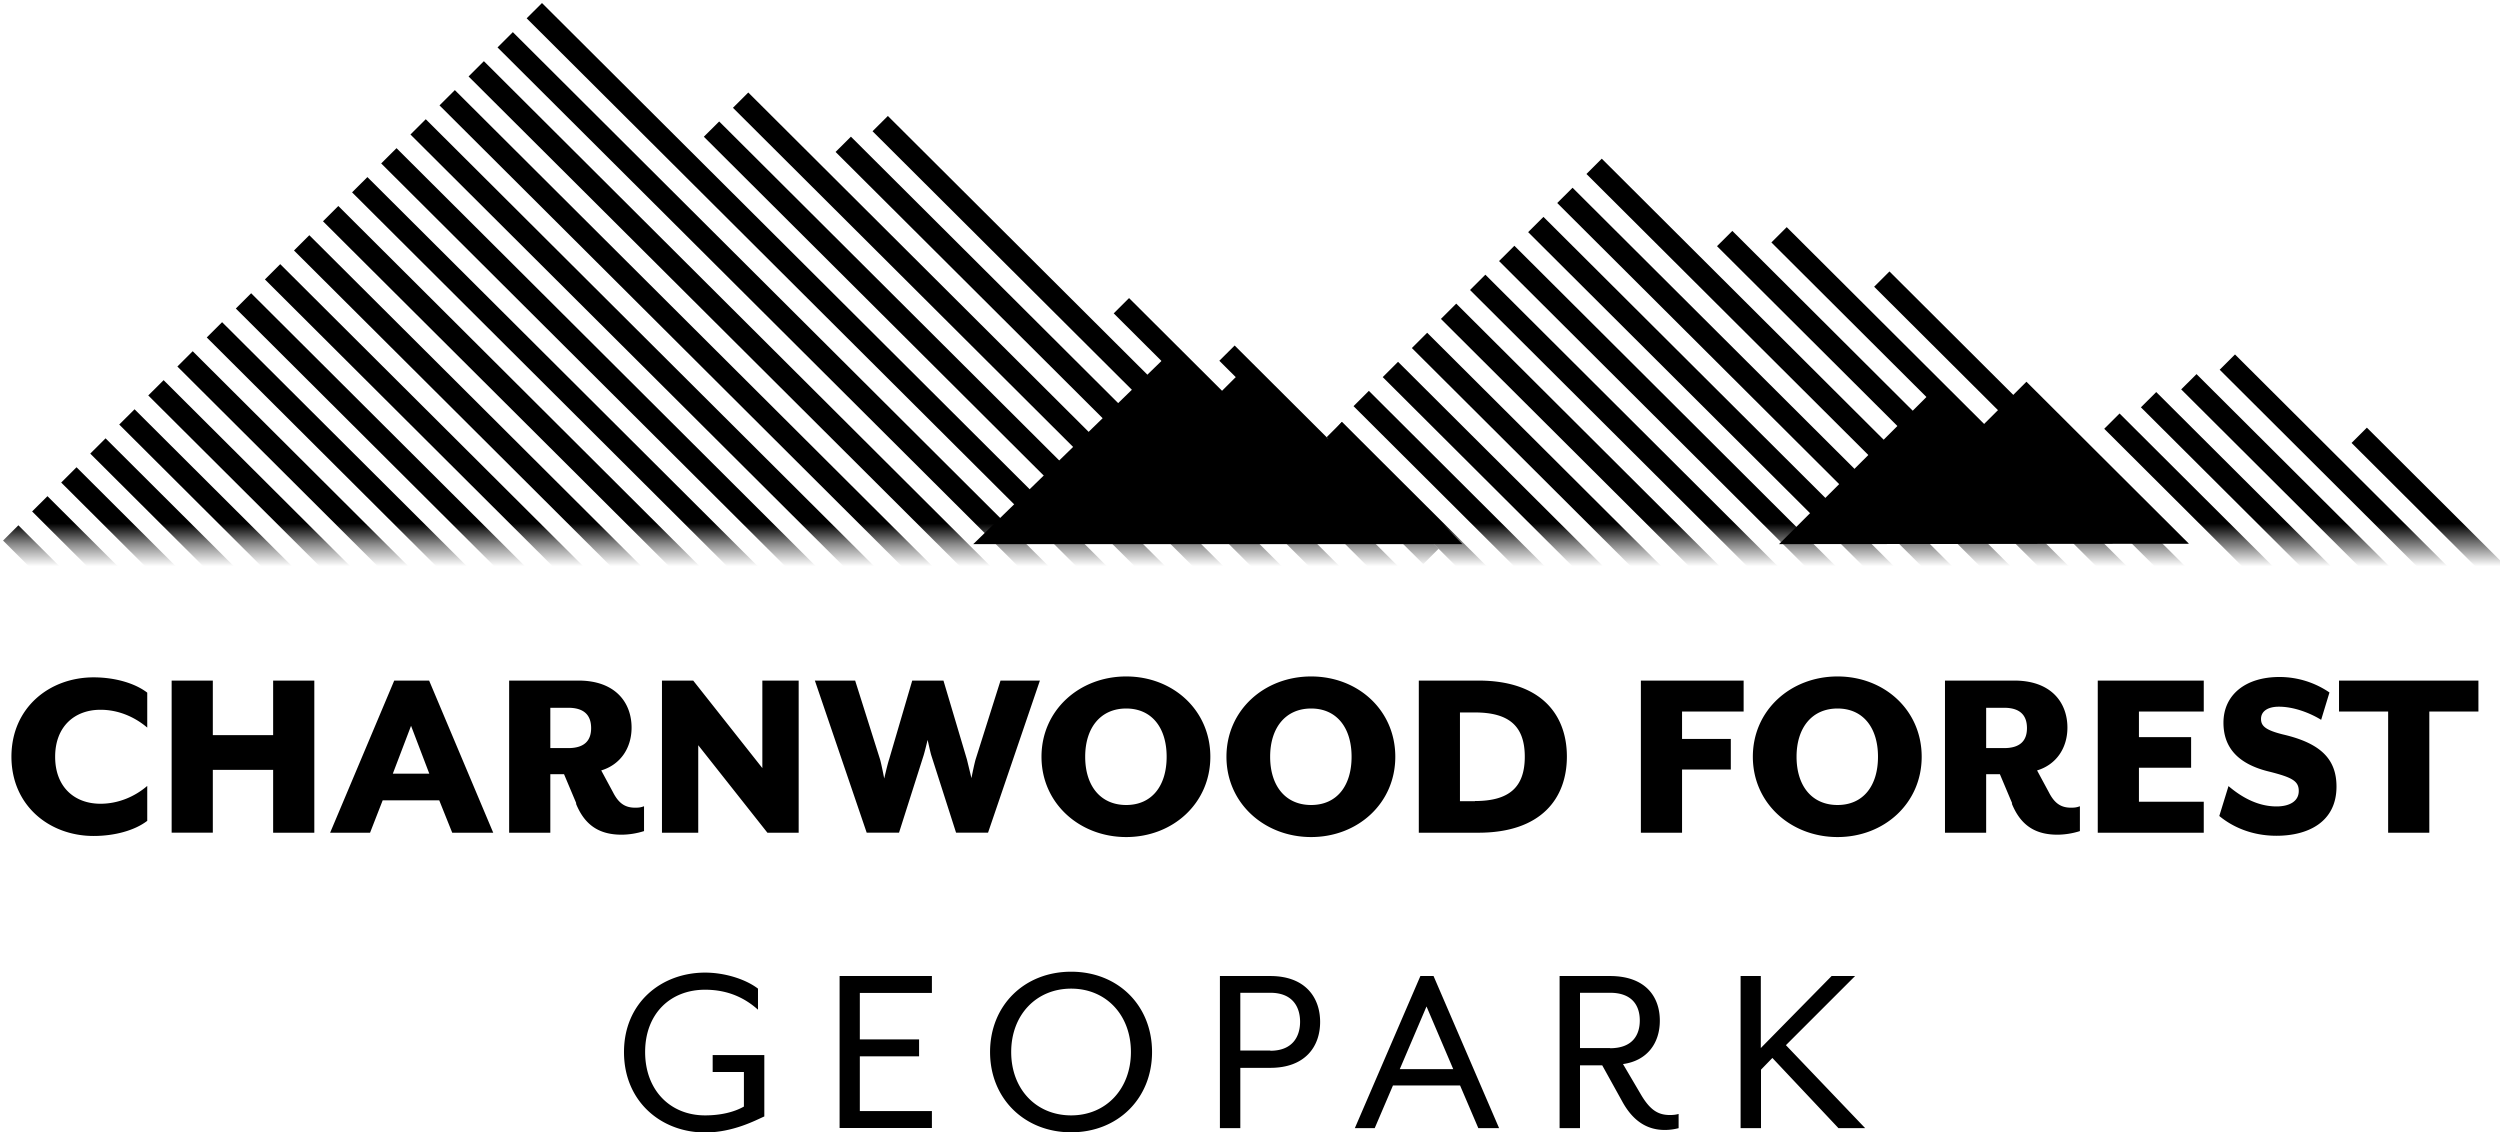 <svg xmlns="http://www.w3.org/2000/svg" fill="none" viewBox="0 0 117 53"><g clip-path="url(#geoparks-logo-a)"><path fill="currentColor" d="M.535 35.416c0-2.3 1.783-3.716 3.846-3.716.971 0 1.918.261 2.51.716v1.635c-.575-.489-1.336-.834-2.19-.834-1.2 0-2.12.775-2.12 2.199s.912 2.199 2.12 2.199c.854 0 1.623-.346 2.19-.834v1.634c-.592.455-1.539.708-2.51.708-2.063 0-3.846-1.416-3.846-3.716v.009ZM8.033 31.852H9.96v2.553h2.823v-2.553h1.927v7.12h-1.927V36.03H9.96v2.94H8.033v-7.12ZM18.451 31.851h1.632l3 7.12h-1.919l-.608-1.517H17.91l-.591 1.517H15.45l3-7.12Zm1.64 4.356-.854-2.24-.853 2.24h1.715-.008ZM26.972 37.598l-.575-1.365h-.642v2.738h-1.927v-7.12h3.245c1.741 0 2.485 1.045 2.485 2.2 0 .96-.524 1.735-1.42 2.005l.55 1.02c.27.53.574.724 1.04.724.151 0 .261-.009.413-.068v1.163a3.57 3.57 0 0 1-1.04.169c-.912 0-1.69-.32-2.146-1.458l.017-.008Zm-.38-2.587c.735 0 1.073-.329 1.073-.935 0-.607-.33-.952-1.073-.952h-.837v1.887h.837ZM30.98 31.851h1.462l3.236 4.095v-4.095h1.7v7.12h-1.463l-3.237-4.095v4.095H30.98v-7.12ZM38.128 31.851h1.893l1.166 3.69c.06.203.195.894.195.894s.152-.674.228-.893l1.082-3.69h1.462l1.098 3.69.212.876c.008-.059.135-.674.194-.876l1.166-3.69h1.843L46.24 38.97h-1.496l-1.166-3.64c-.059-.21-.152-.666-.169-.7-.008.051-.118.498-.177.7l-1.158 3.64h-1.513l-2.426-7.12h-.008ZM48.742 35.416c0-2.182 1.775-3.758 3.964-3.758s3.938 1.576 3.938 3.758-1.758 3.758-3.938 3.758-3.964-1.576-3.964-3.758Zm5.857 0c0-1.365-.701-2.258-1.893-2.258-1.192 0-1.919.893-1.919 2.258s.719 2.258 1.919 2.258c1.2 0 1.893-.893 1.893-2.258ZM57.398 35.416c0-2.182 1.774-3.758 3.963-3.758 2.19 0 3.939 1.576 3.939 3.758s-1.758 3.758-3.939 3.758c-2.18 0-3.963-1.576-3.963-3.758Zm5.856 0c0-1.365-.701-2.258-1.893-2.258-1.191 0-1.918.893-1.918 2.258s.718 2.258 1.918 2.258 1.893-.893 1.893-2.258ZM66.4 31.851h2.788c2.941 0 4.142 1.601 4.142 3.556s-1.2 3.564-4.142 3.564H66.4v-7.12Zm2.628 5.637c1.606 0 2.332-.649 2.332-2.073s-.726-2.072-2.332-2.072h-.702v4.153h.702v-.008ZM76.793 31.851h4.809v1.45H78.72v1.28h2.282v1.433H78.72v2.957h-1.927v-7.12ZM82.033 35.416c0-2.182 1.775-3.758 3.964-3.758s3.938 1.576 3.938 3.758-1.758 3.758-3.938 3.758-3.964-1.576-3.964-3.758Zm5.857 0c0-1.365-.701-2.258-1.893-2.258-1.192 0-1.918.893-1.918 2.258s.718 2.258 1.918 2.258 1.893-.893 1.893-2.258ZM94.17 37.598l-.575-1.365h-.643v2.738h-1.927v-7.12h3.246c1.74 0 2.484 1.045 2.484 2.2 0 .96-.523 1.735-1.42 2.005l.55 1.02c.27.53.575.724 1.04.724.152 0 .261-.009.414-.068v1.163a3.57 3.57 0 0 1-1.04.169c-.913 0-1.69-.32-2.147-1.458l.017-.008Zm-.381-2.587c.735 0 1.073-.329 1.073-.935 0-.607-.33-.952-1.073-.952h-.837v1.887h.837ZM98.175 31.851h4.961v1.45h-3.034v1.196h2.442v1.432h-2.442v1.593h3.034v1.449h-4.961v-7.12ZM103.863 38.188l.431-1.399c.533.455 1.31.952 2.248.952.584 0 1.04-.227 1.04-.724 0-.464-.313-.632-1.335-.894-1.632-.379-2.189-1.247-2.189-2.3 0-1.297 1.022-2.14 2.62-2.14a4.15 4.15 0 0 1 2.341.725l-.389 1.28c-.533-.328-1.285-.615-1.978-.615-.515 0-.836.211-.836.573 0 .329.211.523 1.022.725 1.783.413 2.51 1.163 2.51 2.443 0 1.677-1.36 2.3-2.806 2.3-1.225 0-2.121-.463-2.679-.926ZM111.765 33.3h-2.299v-1.449h6.524v1.45h-2.298v5.67h-1.927v-5.67ZM29.203 49.234c0-2.3 1.741-3.716 3.795-3.716.904 0 1.876.295 2.476.75v.986c-.583-.522-1.369-.935-2.476-.935-1.64 0-2.806 1.137-2.806 2.915s1.166 2.966 2.806 2.966c.701 0 1.344-.143 1.817-.413v-1.618h-1.462v-.792h2.417v2.873c-.389.169-1.454.75-2.772.75-2.062 0-3.795-1.457-3.795-3.758v-.008ZM39.294 45.678h4.319v.792H40.24v2.174h2.773v.792H40.24v2.561h3.373v.792h-4.32v-7.12.01ZM46.335 49.234c0-2.182 1.606-3.758 3.795-3.758s3.786 1.576 3.786 3.758-1.606 3.758-3.786 3.758c-2.18 0-3.795-1.576-3.795-3.758Zm6.592 0c0-1.736-1.166-2.966-2.797-2.966-1.632 0-2.806 1.23-2.806 2.966 0 1.736 1.166 2.966 2.806 2.966 1.64 0 2.797-1.247 2.797-2.966ZM57.092 45.678h2.358c1.63 0 2.332.995 2.332 2.149s-.701 2.148-2.332 2.148h-1.403v2.823h-.955v-7.12Zm2.358 3.497c1.073 0 1.394-.7 1.394-1.357s-.32-1.356-1.394-1.356h-1.403v2.704h1.403v.009ZM66.473 45.678h.617l3.068 7.12h-.972l-.854-1.997H65.19l-.854 1.997h-.93l3.068-7.12Zm1.538 4.356-1.25-2.932-1.251 2.932h2.501ZM75.922 51.55l-.938-1.693h-1.04v2.94h-.955v-7.119h2.358c1.631 0 2.333.936 2.333 2.09 0 1.07-.609 1.879-1.724 2.03l.853 1.45c.431.724.812.935 1.344.935.127 0 .262-.009.406-.05v.665c-.228.059-.44.084-.651.084-.811 0-1.479-.404-1.986-1.331Zm-.575-2.493c1.074 0 1.395-.64 1.395-1.298 0-.657-.321-1.297-1.395-1.297h-1.403v2.586h1.403v.009ZM81.451 45.678h.955v3.37l3.313-3.37h1.099l-3.237 3.236 3.71 3.884h-1.25l-3.094-3.286-.532.548v2.738h-.955v-7.12h-.009Z"/><mask id="geoparks-logo-b" width="28" height="14" x="94" y="12" maskUnits="userSpaceOnUse" style="mask-type:luminance"><path fill="#fff" d="M121.552 12.372H94.828v13.127h26.724V12.372Z"/></mask><g fill="currentColor" mask="url(#geoparks-logo-b)"><path d="m99.195 19.352-.717.715 13.691 13.65.717-.716-13.691-13.65ZM100.912 18.348l-.717.715 13.339 13.297.717-.715-13.339-13.297ZM102.797 17.509l-.717.714 12.819 12.78.717-.715-12.819-12.78ZM104.598 16.588l-.717.715 12.382 12.345.717-.715-12.382-12.345ZM110.77 20.014l-.717.715 7.577 7.554.718-.715-7.578-7.554Z"/></g><path fill="currentColor" d="m45.548 25.465 9.187-8.94 2.112 2.107 1.429-1.424 3.634 3.615.879-1.07 5.654 5.712H45.548ZM83.259 25.465l7.395-7.38 1.978 1.98 2.205-2.2 7.607 7.583-19.185.017Z"/><mask id="geoparks-logo-c" width="54" height="35" x="50" y="-9" maskUnits="userSpaceOnUse" style="mask-type:luminance"><path fill="#fff" d="M103.721-8.98H50.282v34.445h53.439V-8.98Z"/></mask><g fill="currentColor" mask="url(#geoparks-logo-c)"><path d="m62.804 19.745-.717.715 23.85 23.777.718-.715-23.851-23.777ZM64.062 18.293l-.717.715 23.952 23.879.717-.715-23.952-23.88ZM65.428 16.933l-.717.715 23.952 23.879.717-.715-23.952-23.88ZM66.792 15.573l-.717.715 23.952 23.88.718-.716-23.953-23.879ZM68.152 14.21l-.717.715 23.952 23.88.717-.716L68.152 14.21ZM69.514 12.857l-.717.715L92.749 37.45l.717-.715-23.952-23.88ZM70.873 11.503l-.717.715 23.952 23.879.718-.715-23.953-23.88ZM72.234 10.15l-.717.714 23.952 23.879.717-.715L72.234 10.15ZM73.595 8.787l-.717.714 23.952 23.88.717-.715-23.952-23.88ZM74.962 7.427l-.717.715L98.197 32.02l.717-.715-23.952-23.88ZM81.074 10.806l-.718.715 19.202 19.142.717-.715-19.201-19.142ZM83.618 10.631l-.717.715 18.024 17.969.717-.715-18.023-17.969ZM88.427 12.704l-.717.715 14.576 14.53.717-.714-14.576-14.531Z"/></g><mask id="geoparks-logo-d" width="77" height="36" x="-5" y="-10" maskUnits="userSpaceOnUse" style="mask-type:luminance"><path fill="#fff" d="M71.766-9.021h-76.3v34.46h76.3V-9.02Z"/></mask><g fill="currentColor" mask="url(#geoparks-logo-d)"><path d="m.86 24.584-.717.715 16.56 16.51.716-.716L.86 24.584ZM2.22 23.222l-.717.714 16.56 16.51.717-.715L2.22 23.22ZM3.581 21.868l-.717.715 16.56 16.509.717-.715-16.56-16.51ZM4.94 20.514l-.716.715 16.56 16.51.716-.716L4.94 20.514ZM6.297 19.154l-.717.715 16.56 16.51.717-.716-16.56-16.509ZM7.657 17.792l-.718.715L23.5 35.016l.717-.715-16.56-16.51ZM9.018 16.438l-.717.715 16.56 16.509.717-.715-16.56-16.51ZM10.394 15.078l-.717.715 16.56 16.51.717-.716-16.56-16.509ZM11.754 13.724l-.717.715 16.56 16.51.717-.716-16.56-16.509ZM13.115 12.362l-.717.715 16.56 16.509.716-.715-16.56-16.51ZM14.476 11.008l-.717.715 16.56 16.51.717-.716-16.56-16.509ZM15.833 9.641l-.717.715 25.745 25.667.717-.715L15.833 9.64ZM17.195 8.287l-.718.715L42.222 34.67l.718-.715L17.195 8.288ZM18.557 6.934l-.717.715 25.745 25.666.717-.715L18.557 6.934ZM19.926 5.58l-.717.715L44.954 31.96l.717-.715L19.926 5.58ZM21.287 4.217l-.718.715L46.314 30.6l.718-.715L21.287 4.217ZM22.646 2.863l-.717.715 25.745 25.667.717-.715L22.646 2.863ZM24.001 1.504l-.717.715L49.03 27.885l.717-.715L24.001 1.504ZM25.365.142l-.717.715 33.782 33.68.717-.715L25.365.142ZM33.658 5.684l-.718.715 26.863 26.78.717-.714-26.862-26.78ZM35.019 4.33l-.717.715 26.862 26.78.717-.714L35.02 4.33ZM39.823 6.396l-.718.715 23.42 23.35.718-.716-23.42-23.349ZM41.552 5.427l-.717.715 23.044 22.974.717-.715L41.552 5.427ZM52.84 13.95l-.718.715 13.13 13.09.717-.716-13.13-13.09ZM57.782 16.17l-.717.714 9.543 9.515.717-.715-9.543-9.514Z"/></g></g><defs><clipPath id="geoparks-logo-a"><path fill="#fff" d="M0 0h117v53H0z"/></clipPath></defs></svg>